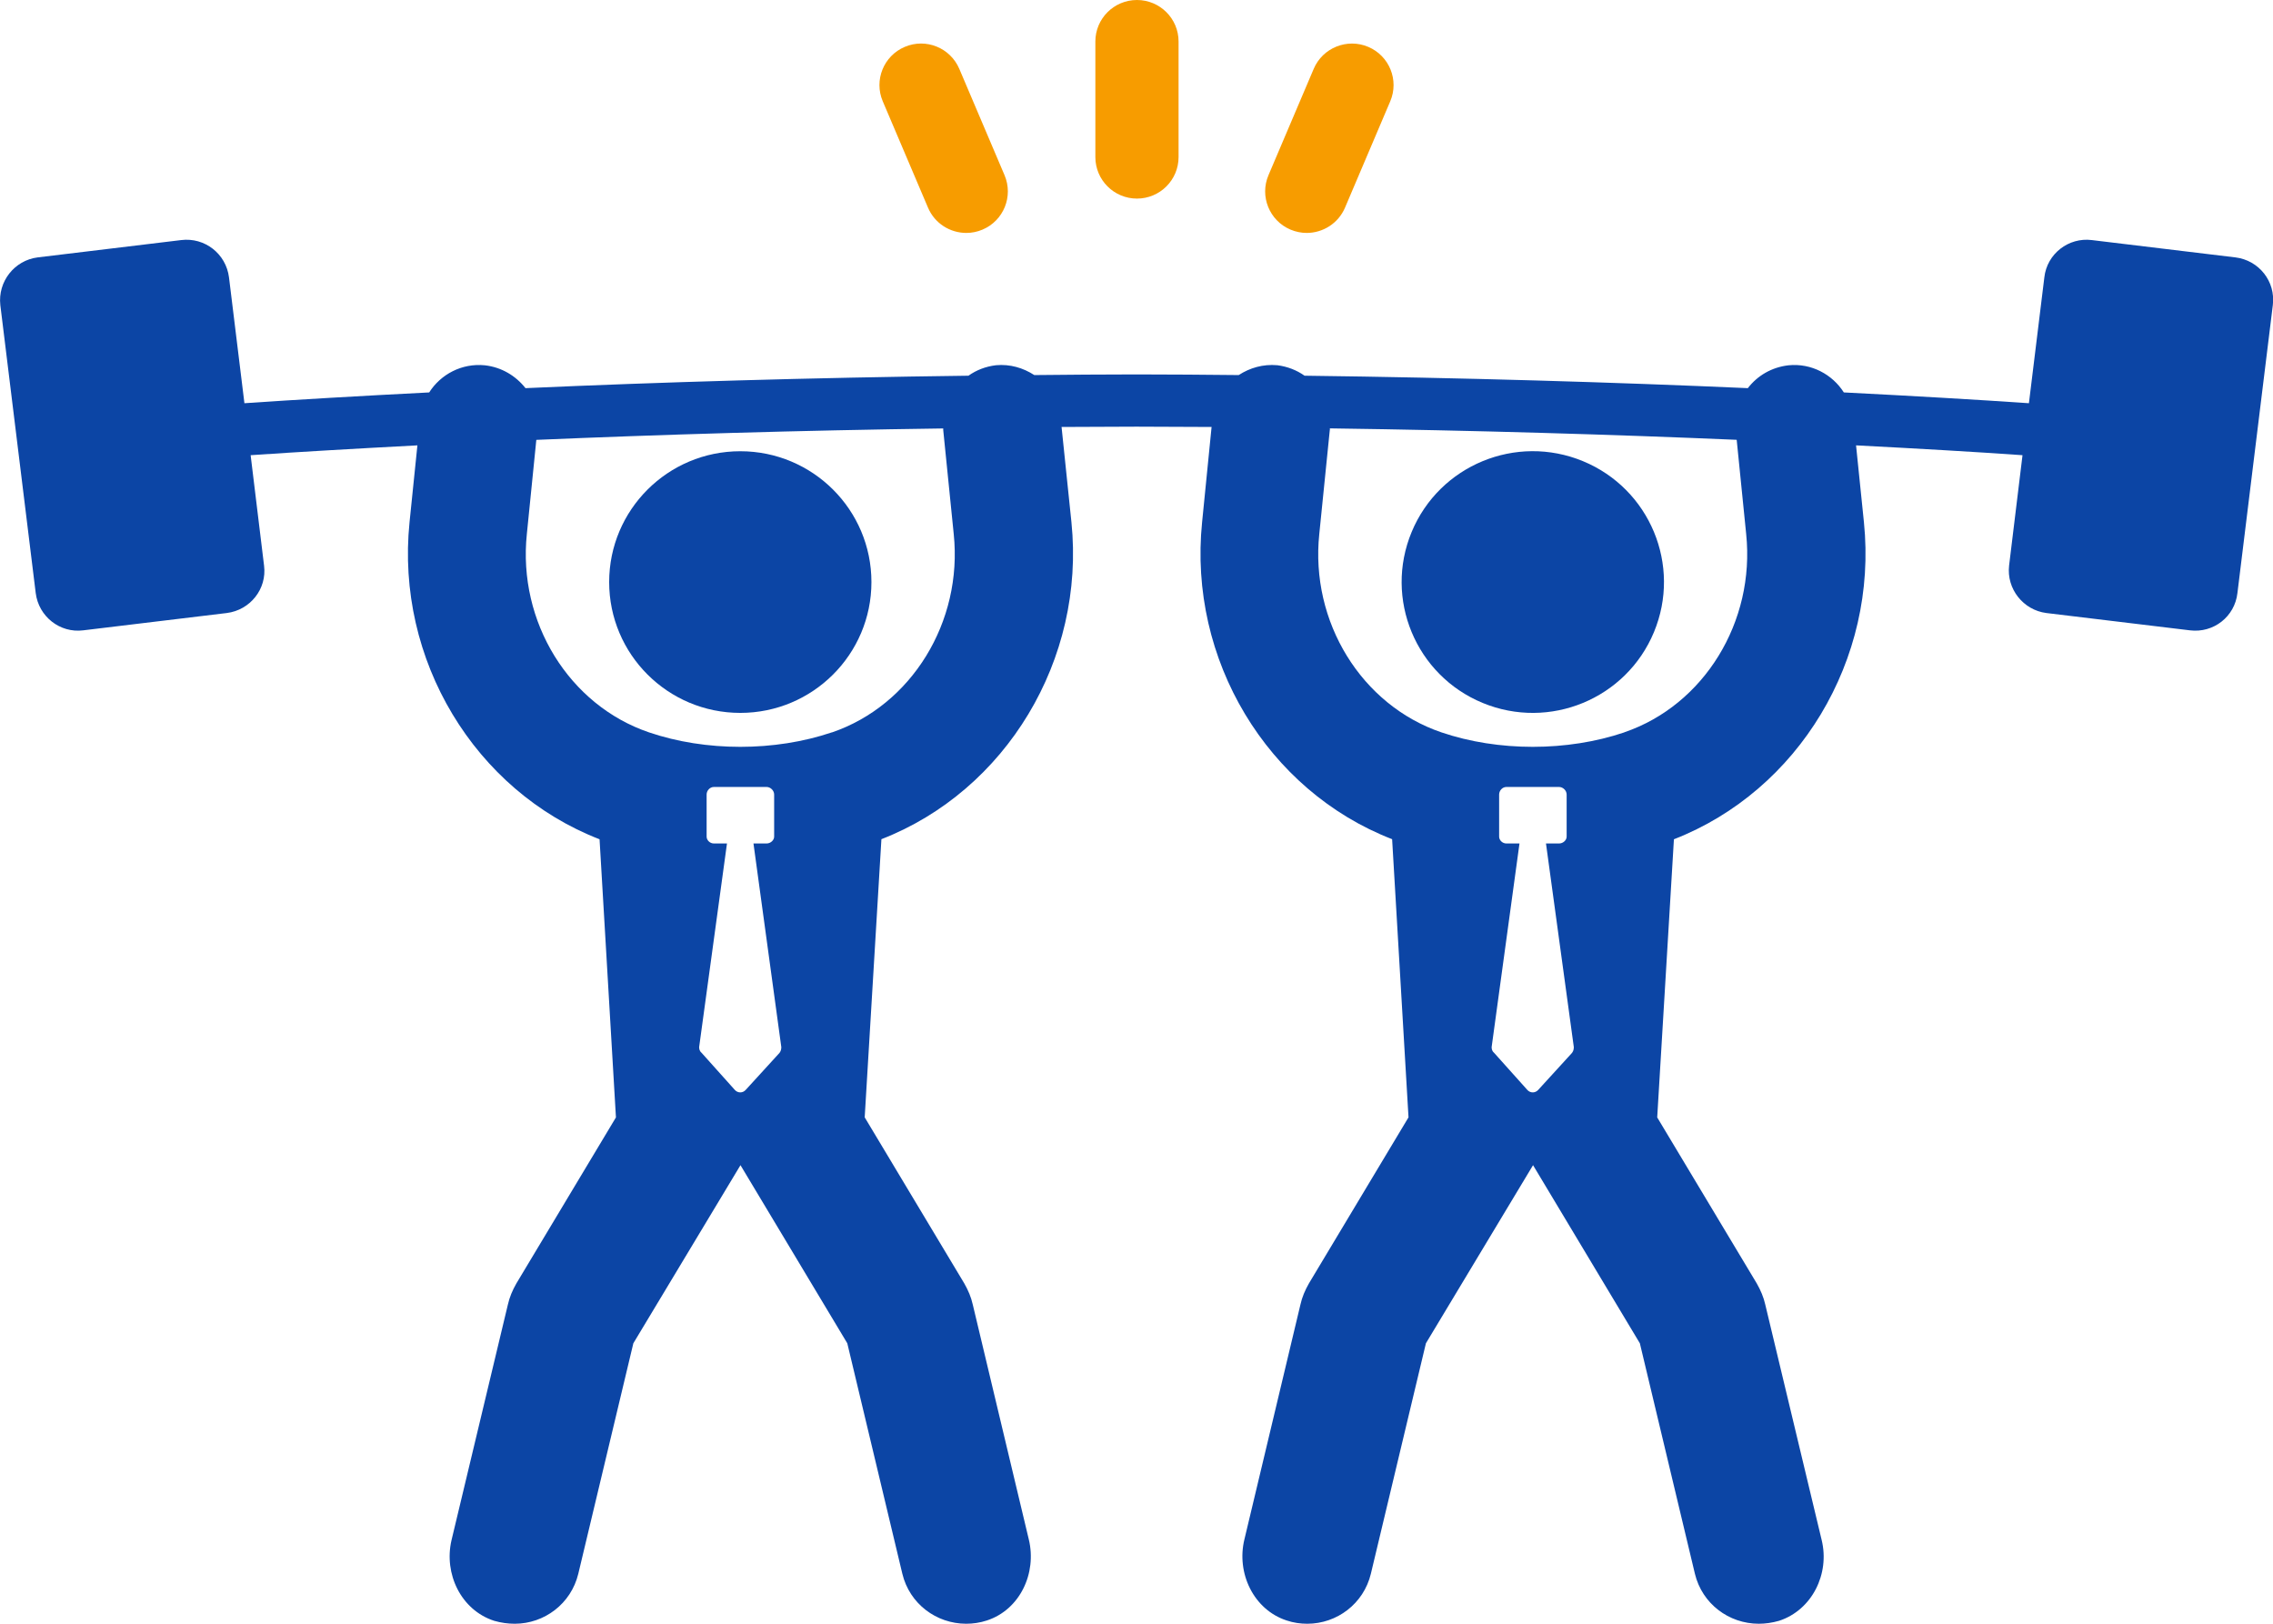 <svg width="154" height="110" viewBox="0 0 154 110" fill="none" xmlns="http://www.w3.org/2000/svg">
<g clip-path="url(#clip0_14338_3272)">
<path d="M151.447 17.437L141.725 16.264C140.147 16.065 138.686 17.194 138.508 18.791L137.463 27.316C133.933 27.074 129.693 26.827 124.923 26.585C124.147 25.365 122.725 24.591 121.172 24.747C120.019 24.881 119.065 25.456 118.419 26.295C109.43 25.897 99.084 25.586 88.387 25.452C87.854 25.076 87.234 24.833 86.544 24.742C85.569 24.656 84.68 24.92 83.925 25.409C81.64 25.387 79.307 25.365 77.001 25.365C74.694 25.365 72.383 25.387 70.076 25.409C69.321 24.92 68.433 24.656 67.479 24.742C66.767 24.829 66.147 25.076 65.614 25.452C54.917 25.586 44.593 25.893 35.604 26.295C34.936 25.452 33.982 24.877 32.851 24.747C31.277 24.591 29.855 25.365 29.078 26.585C24.326 26.827 20.09 27.074 16.56 27.316L15.515 18.791C15.316 17.194 13.872 16.065 12.276 16.264L2.555 17.437C0.976 17.636 -0.155 19.076 0.022 20.668L2.42 40.176C2.62 41.772 4.064 42.901 5.638 42.702L15.359 41.53C16.959 41.331 18.091 39.891 17.891 38.321L16.981 30.837C20.198 30.617 24.018 30.396 28.28 30.171L27.747 35.375C26.793 44.697 32.166 53.577 40.621 56.856L41.731 75.698L34.984 86.949C34.72 87.412 34.52 87.879 34.407 88.389L30.592 104.334C30.058 106.613 31.233 109.074 33.479 109.801C33.943 109.935 34.412 110 34.876 110C36.875 110 38.691 108.65 39.181 106.613L42.91 91.002L50.169 78.934L57.406 91.002L61.135 106.613C61.625 108.65 63.442 110 65.462 110C65.905 110 66.395 109.935 66.863 109.779C69.105 109.048 70.258 106.57 69.703 104.286L65.909 88.385C65.796 87.875 65.597 87.412 65.332 86.945L58.585 75.694L59.717 56.851C68.151 53.573 73.545 44.692 72.591 35.37L71.923 28.925C73.61 28.925 75.318 28.904 77.005 28.904C78.692 28.904 80.4 28.925 82.087 28.925L81.445 35.37C80.491 44.692 85.864 53.573 94.319 56.851L95.429 75.694L88.682 86.945C88.418 87.407 88.218 87.875 88.105 88.385L84.311 104.286C83.756 106.566 84.931 109.048 87.173 109.779C87.637 109.935 88.105 110 88.574 110C90.573 110 92.389 108.65 92.879 106.613L96.608 91.002L103.867 78.934L111.104 91.002L114.833 106.613C115.323 108.65 117.14 110 119.16 110C119.603 110 120.071 109.935 120.535 109.801C122.777 109.07 123.978 106.613 123.423 104.334L119.603 88.389C119.49 87.879 119.29 87.416 119.026 86.949L112.279 75.698L113.411 56.856C121.844 53.577 127.238 44.697 126.284 35.375L125.751 30.171C130.013 30.392 133.829 30.612 137.029 30.837L136.119 38.321C135.941 39.891 137.073 41.331 138.651 41.53L148.372 42.702C149.972 42.901 151.412 41.772 151.59 40.176L153.988 20.668C154.187 19.072 153.055 17.636 151.455 17.437H151.447ZM52.827 71.312L50.52 73.838C50.321 74.059 49.987 74.059 49.787 73.838L47.524 71.312C47.39 71.199 47.368 71.048 47.368 70.936L49.254 57.141H48.365C48.101 57.141 47.875 56.921 47.875 56.678V53.824C47.875 53.56 48.096 53.313 48.365 53.313H51.938C52.203 53.313 52.45 53.555 52.45 53.824V56.678C52.45 56.921 52.207 57.141 51.938 57.141H51.049L52.935 70.936C52.935 71.048 52.914 71.199 52.823 71.312H52.827ZM56.357 49.615C52.493 50.921 47.81 50.921 43.973 49.615C38.557 47.776 35.071 42.131 35.695 36.175L36.337 29.799C44.662 29.444 54.093 29.159 63.906 29.025V29.137L64.617 36.179C65.237 42.136 61.755 47.781 56.361 49.619L56.357 49.615ZM106.521 71.312L104.214 73.838C104.014 74.059 103.68 74.059 103.481 73.838L101.218 71.312C101.083 71.199 101.061 71.048 101.061 70.936L102.948 57.141H102.059C101.794 57.141 101.569 56.921 101.569 56.678V53.824C101.569 53.56 101.79 53.313 102.059 53.313H105.632C105.896 53.313 106.143 53.555 106.143 53.824V56.678C106.143 56.921 105.901 57.141 105.632 57.141H104.743L106.629 70.936C106.629 71.048 106.607 71.199 106.516 71.312H106.521ZM110.05 49.615C106.187 50.921 101.504 50.921 97.662 49.615C92.246 47.776 88.76 42.131 89.384 36.175L90.096 29.133C90.117 29.09 90.096 29.047 90.096 29.02C99.93 29.155 109.361 29.44 117.664 29.795L118.306 36.171C118.926 42.127 115.444 47.772 110.05 49.61V49.615Z" fill="#0C45A5"/>
<path d="M112.059 42.822C113.937 38.3 111.784 33.115 107.25 31.242C102.717 29.369 97.52 31.516 95.642 36.039C93.764 40.561 95.917 45.746 100.451 47.619C104.984 49.492 110.181 47.345 112.059 42.822Z" fill="#0C45A5"/>
<path d="M50.156 48.295C55.063 48.295 59.041 44.327 59.041 39.432C59.041 34.537 55.063 30.569 50.156 30.569C45.249 30.569 41.272 34.537 41.272 39.432C41.272 44.327 45.249 48.295 50.156 48.295Z" fill="#0C45A5"/>
<path d="M77.031 13.453C78.588 13.453 79.85 12.194 79.85 10.641V2.812C79.85 1.259 78.588 0 77.031 0C75.475 0 74.213 1.259 74.213 2.812V10.641C74.213 12.194 75.475 13.453 77.031 13.453Z" fill="#F79C00"/>
<path d="M87.433 15.555C87.793 15.706 88.165 15.78 88.53 15.78C89.627 15.78 90.672 15.135 91.127 14.067L94.193 6.86C94.8 5.433 94.132 3.781 92.701 3.175C91.27 2.569 89.614 3.236 89.007 4.663L85.941 11.87C85.334 13.297 86.002 14.949 87.433 15.555Z" fill="#F79C00"/>
<path d="M62.874 14.067C63.329 15.14 64.374 15.78 65.471 15.78C65.84 15.78 66.213 15.706 66.568 15.555C67.999 14.949 68.667 13.297 68.06 11.87L64.994 4.663C64.383 3.236 62.735 2.565 61.3 3.175C59.869 3.781 59.201 5.433 59.808 6.86L62.874 14.067Z" fill="#F79C00"/>
</g>
<defs>
<clipPath id="clip0_14338_3272">
<rect width="154" height="110" fill="white"/>
</clipPath>
</defs>
</svg>
